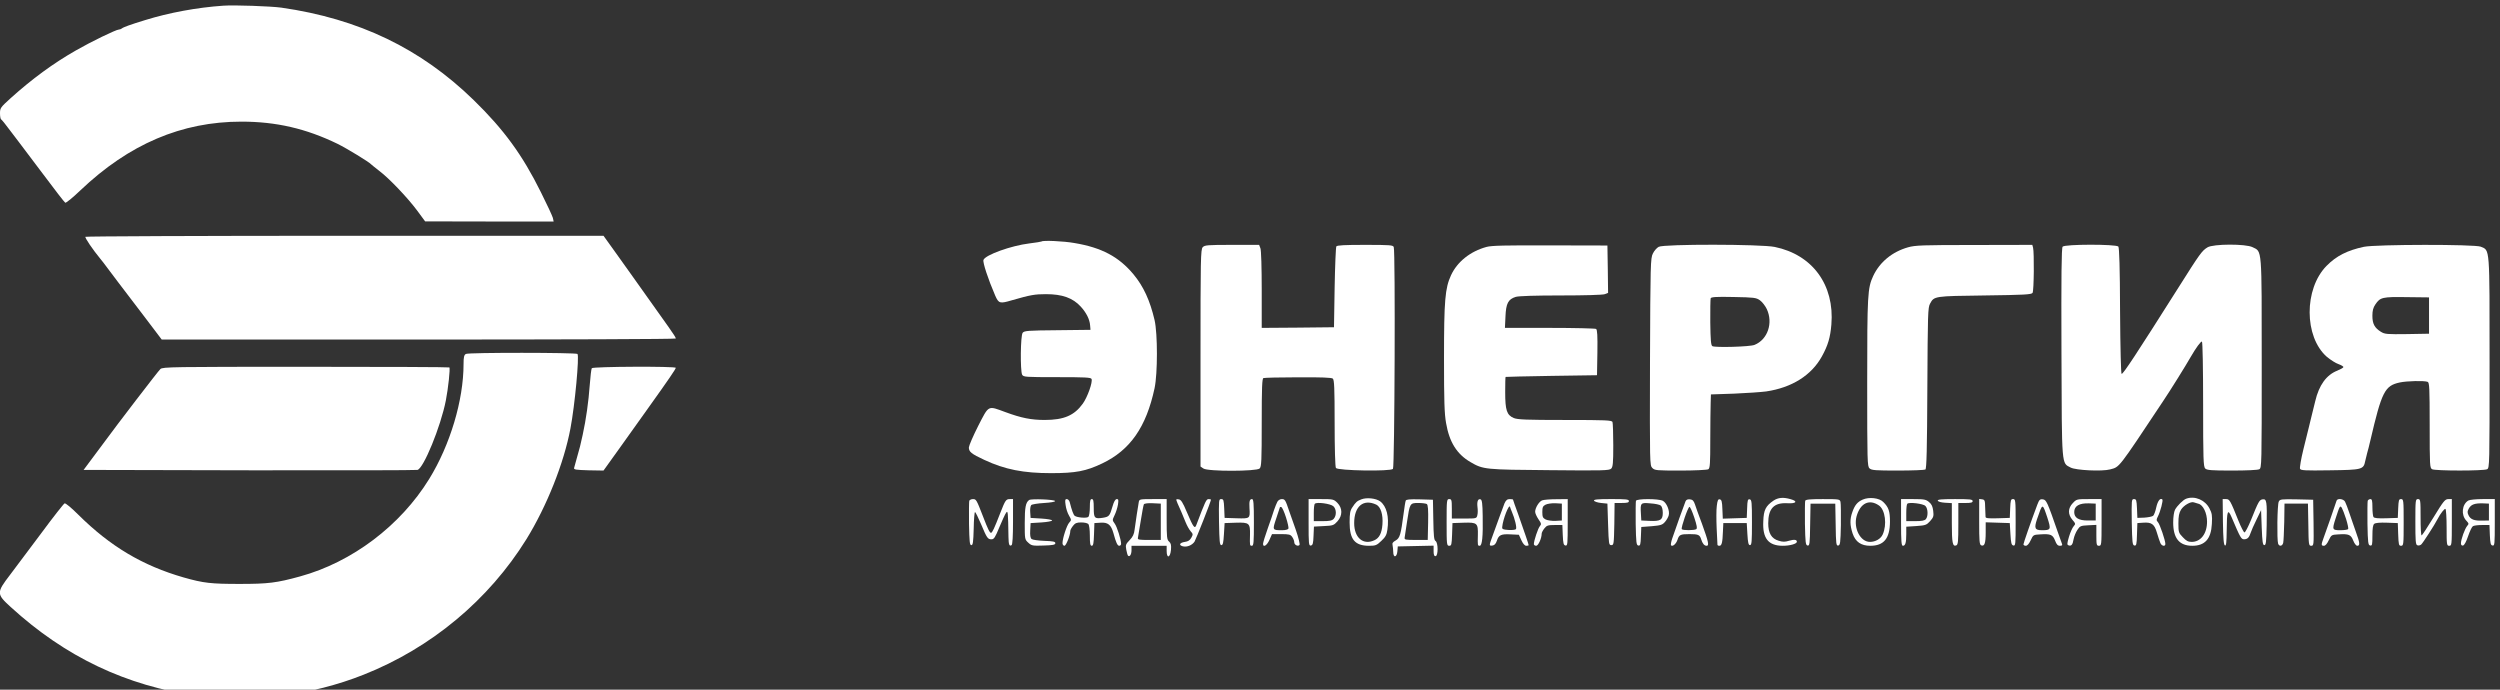 <?xml version="1.0" encoding="UTF-8"?> <svg xmlns="http://www.w3.org/2000/svg" width="116" height="32" viewBox="0 0 116 32" fill="none"><rect x="0" y="0" width="116" height="32" fill="#333333" stroke="none"/><g clip-path="url(#clip0_2111_3407)"><path d="M10.361 0.264C9.135 0.348 7.842 0.589 6.736 0.932C6.048 1.142 5.715 1.263 5.649 1.323C5.619 1.347 5.558 1.371 5.516 1.371C5.389 1.371 4.223 1.937 3.522 2.34C2.465 2.942 1.486 3.664 0.501 4.549C0.024 4.982 0 5.012 0 5.259C0 5.397 0.024 5.524 0.048 5.536C0.072 5.542 0.26 5.77 0.453 6.035C0.652 6.3 0.846 6.559 0.888 6.607C0.93 6.655 1.414 7.299 1.964 8.033C2.513 8.768 2.991 9.388 3.027 9.406C3.057 9.43 3.377 9.171 3.728 8.834C5.987 6.685 8.428 5.644 11.207 5.644C12.808 5.644 14.198 5.963 15.66 6.673C16.101 6.89 17.134 7.522 17.219 7.624C17.237 7.642 17.406 7.781 17.593 7.925C18.058 8.274 18.916 9.177 19.363 9.779L19.726 10.272L22.711 10.278H25.689L25.653 10.11C25.629 10.02 25.381 9.484 25.097 8.918C24.245 7.197 23.381 6.011 21.98 4.645C19.521 2.25 16.657 0.871 13.05 0.354C12.567 0.288 10.869 0.227 10.361 0.264Z" fill="white"></path><path d="M3.964 10.988C3.933 11.036 4.302 11.578 4.658 12.011C4.737 12.108 4.852 12.252 4.906 12.33C5.027 12.499 5.728 13.42 6.761 14.774L7.504 15.755H19.43C25.992 15.755 31.357 15.737 31.357 15.707C31.357 15.665 31.278 15.538 31.024 15.177C30.891 14.985 29.574 13.131 29.351 12.824C29.272 12.716 28.94 12.252 28.608 11.783L28.003 10.94H15.999C9.395 10.94 3.982 10.964 3.964 10.988Z" fill="white"></path><path d="M48.328 11.205C48.315 11.217 48.056 11.259 47.76 11.295C46.92 11.398 45.724 11.825 45.633 12.06C45.591 12.168 45.844 12.944 46.177 13.715C46.34 14.082 46.388 14.1 46.956 13.931C47.808 13.685 48.019 13.649 48.533 13.649C49.288 13.649 49.778 13.823 50.146 14.226C50.406 14.509 50.563 14.822 50.581 15.099L50.599 15.304L49.065 15.322C47.693 15.334 47.524 15.346 47.452 15.442C47.349 15.569 47.337 17.206 47.427 17.386C47.488 17.494 47.572 17.5 49.053 17.5C50.339 17.5 50.623 17.512 50.648 17.585C50.708 17.729 50.46 18.427 50.243 18.728C49.85 19.276 49.367 19.486 48.472 19.486C47.85 19.486 47.391 19.396 46.642 19.119C45.826 18.819 45.893 18.782 45.391 19.757C45.156 20.221 44.962 20.672 44.956 20.756C44.95 20.961 45.065 21.057 45.675 21.34C46.63 21.786 47.488 21.954 48.769 21.954C49.91 21.954 50.388 21.864 51.143 21.503C52.442 20.883 53.185 19.817 53.572 18.012C53.717 17.326 53.717 15.484 53.572 14.852C53.36 13.944 53.058 13.287 52.593 12.728C51.916 11.915 51.119 11.488 49.856 11.277C49.355 11.187 48.388 11.145 48.328 11.205Z" fill="white"></path><path d="M55.807 11.47C55.71 11.572 55.704 12.018 55.704 16.616V21.647L55.837 21.738C56.036 21.882 58.308 21.876 58.447 21.738C58.532 21.659 58.544 21.377 58.544 19.607C58.544 17.97 58.562 17.567 58.622 17.543C58.671 17.525 59.389 17.507 60.229 17.507C61.317 17.501 61.782 17.519 61.842 17.567C61.909 17.621 61.927 17.994 61.927 19.631C61.927 20.781 61.951 21.659 61.987 21.714C62.066 21.84 64.531 21.882 64.634 21.756C64.712 21.665 64.749 11.657 64.67 11.464C64.64 11.374 64.507 11.362 63.347 11.362C62.38 11.362 62.042 11.38 62.006 11.434C61.981 11.476 61.945 12.337 61.927 13.348L61.897 15.184L60.223 15.202L58.544 15.214V13.444C58.544 12.439 58.52 11.602 58.483 11.518L58.423 11.362H57.166C56.018 11.362 55.897 11.374 55.807 11.47Z" fill="white"></path><path d="M68.972 11.458C68.222 11.663 67.618 12.144 67.328 12.77C67.05 13.372 67.002 13.938 67.002 16.628C67.002 18.602 67.02 19.204 67.099 19.637C67.25 20.516 67.6 21.076 68.234 21.443C68.82 21.786 68.911 21.792 71.902 21.816C74.391 21.84 74.669 21.834 74.76 21.744C74.838 21.66 74.856 21.491 74.856 20.66C74.856 20.119 74.838 19.637 74.82 19.583C74.79 19.499 74.536 19.487 72.621 19.487C70.808 19.487 70.421 19.469 70.24 19.397C69.914 19.258 69.841 19.035 69.841 18.193C69.841 17.814 69.848 17.495 69.86 17.489C69.866 17.483 70.826 17.459 71.986 17.441L74.101 17.41L74.119 16.363C74.131 15.563 74.113 15.304 74.059 15.262C74.016 15.238 73.044 15.214 71.908 15.214H69.829L69.854 14.684C69.878 14.076 69.981 13.884 70.331 13.775C70.47 13.733 71.243 13.709 72.427 13.709C73.515 13.709 74.373 13.685 74.463 13.649L74.615 13.589L74.602 12.493L74.584 11.392L71.926 11.386C69.866 11.38 69.201 11.392 68.972 11.458Z" fill="white"></path><path d="M76.965 11.452C76.874 11.5 76.753 11.639 76.693 11.765C76.584 11.982 76.578 12.234 76.56 16.791C76.548 21.539 76.548 21.593 76.668 21.714C76.783 21.828 76.862 21.834 77.986 21.834C78.638 21.834 79.218 21.804 79.266 21.774C79.345 21.726 79.357 21.503 79.357 20.408C79.357 19.685 79.369 18.915 79.375 18.698L79.387 18.301L80.463 18.265C81.049 18.241 81.719 18.193 81.949 18.163C83.139 17.988 84.052 17.416 84.535 16.538C84.819 16.026 84.927 15.653 84.976 15.057C85.127 13.222 84.1 11.819 82.348 11.458C81.707 11.326 77.206 11.32 76.965 11.452ZM81.659 13.932C81.768 14.01 81.907 14.191 81.979 14.341C82.281 14.985 82.022 15.755 81.411 16.002C81.2 16.092 79.581 16.134 79.454 16.062C79.387 16.02 79.369 15.785 79.357 14.961C79.351 14.389 79.363 13.883 79.375 13.841C79.399 13.781 79.623 13.763 80.439 13.781C81.393 13.799 81.484 13.811 81.659 13.932Z" fill="white"></path><path d="M88.529 11.476C87.792 11.687 87.218 12.162 86.916 12.806C86.656 13.366 86.638 13.673 86.638 17.747C86.638 21.437 86.644 21.641 86.746 21.732C86.843 21.822 87.024 21.834 88.064 21.834C88.722 21.834 89.296 21.81 89.338 21.786C89.393 21.75 89.417 20.853 89.429 18.012C89.447 14.582 89.453 14.263 89.556 14.088C89.743 13.739 89.743 13.739 92.093 13.709C93.924 13.685 94.262 13.667 94.311 13.589C94.377 13.492 94.389 11.717 94.335 11.494L94.299 11.362L91.598 11.368C89.211 11.368 88.861 11.38 88.529 11.476Z" fill="white"></path><path d="M95.706 11.446C95.652 11.506 95.64 12.782 95.652 16.363C95.67 21.75 95.652 21.467 96.081 21.696C96.322 21.822 97.537 21.882 97.911 21.78C98.358 21.659 98.256 21.792 100.364 18.62C100.678 18.157 101.452 16.911 101.645 16.568C101.893 16.14 102.122 15.822 102.171 15.852C102.201 15.87 102.225 17.091 102.225 18.765C102.225 21.304 102.237 21.653 102.322 21.738C102.4 21.816 102.6 21.834 103.56 21.834C104.237 21.834 104.757 21.81 104.829 21.774C104.944 21.714 104.944 21.593 104.944 16.851C104.944 11.422 104.962 11.687 104.521 11.47C104.201 11.308 102.696 11.314 102.43 11.476C102.171 11.633 102.08 11.759 101.077 13.348C99.108 16.459 98.522 17.35 98.443 17.35C98.413 17.35 98.383 16.183 98.371 14.437C98.365 12.409 98.334 11.5 98.292 11.44C98.189 11.326 95.803 11.326 95.706 11.446Z" fill="white"></path><path d="M109.686 11.452C108.925 11.614 108.405 11.873 107.952 12.336C106.901 13.402 106.907 15.628 107.964 16.555C108.14 16.7 108.381 16.856 108.514 16.898C108.647 16.947 108.744 17.007 108.732 17.037C108.726 17.067 108.593 17.139 108.448 17.199C107.946 17.398 107.602 17.867 107.427 18.614C107.384 18.776 107.312 19.077 107.264 19.276C107.215 19.474 107.149 19.733 107.125 19.847C107.094 19.962 106.986 20.419 106.877 20.852C106.768 21.292 106.702 21.695 106.72 21.749C106.75 21.828 106.931 21.84 108.109 21.822C109.614 21.803 109.668 21.785 109.747 21.388C109.771 21.286 109.813 21.117 109.837 21.021C109.867 20.919 109.934 20.666 109.982 20.449C110.514 18.168 110.653 17.897 111.348 17.747C111.68 17.675 112.484 17.657 112.641 17.717C112.725 17.747 112.737 17.982 112.737 19.733C112.737 21.623 112.743 21.713 112.852 21.773C113.009 21.852 115.245 21.852 115.402 21.773C115.516 21.713 115.516 21.593 115.516 16.838C115.516 11.391 115.535 11.626 115.106 11.446C114.828 11.331 110.242 11.337 109.686 11.452ZM112.707 14.641V15.484L111.692 15.502C110.756 15.514 110.653 15.508 110.472 15.394C110.182 15.213 110.079 15.027 110.079 14.653C110.079 14.413 110.115 14.274 110.218 14.124C110.441 13.793 110.544 13.769 111.68 13.787L112.707 13.799V14.641Z" fill="white"></path><path d="M21.617 16.423C21.533 16.471 21.509 16.567 21.509 16.892C21.509 18.572 20.886 20.648 19.914 22.225C18.578 24.392 16.337 26.083 13.926 26.745C12.833 27.046 12.446 27.094 11.117 27.094C9.794 27.094 9.449 27.058 8.519 26.793C6.616 26.245 5.118 25.355 3.631 23.88C3.317 23.567 3.045 23.338 2.997 23.356C2.955 23.374 2.471 23.988 1.928 24.723C1.384 25.451 0.725 26.329 0.471 26.666C-0.169 27.503 -0.169 27.557 0.496 28.165C3.033 30.482 5.855 31.824 9.165 32.288C10.072 32.414 12.126 32.426 12.929 32.312C14.422 32.101 15.672 31.782 16.869 31.307C20.004 30.067 22.675 27.84 24.427 25.017C25.369 23.489 26.167 21.491 26.469 19.878C26.674 18.806 26.886 16.519 26.795 16.423C26.723 16.357 21.732 16.351 21.617 16.423Z" fill="white"></path><path d="M7.443 17.122C7.347 17.206 5.395 19.752 4.803 20.564C4.737 20.654 4.501 20.973 4.278 21.268L3.879 21.804L11.558 21.822C15.787 21.828 19.297 21.822 19.37 21.804C19.654 21.738 20.451 19.788 20.687 18.584C20.796 18.024 20.898 17.091 20.85 17.049C20.838 17.031 17.841 17.019 14.192 17.019C7.969 17.019 7.558 17.025 7.443 17.122Z" fill="white"></path><path d="M27.459 17.085C27.435 17.116 27.393 17.477 27.363 17.88C27.308 18.644 27.193 19.463 27.036 20.179C26.946 20.612 26.897 20.793 26.746 21.322C26.698 21.485 26.65 21.666 26.638 21.714C26.619 21.792 26.728 21.804 27.308 21.822L28.003 21.834L28.788 20.739C29.217 20.131 29.834 19.27 30.154 18.825C31.006 17.633 31.356 17.122 31.356 17.067C31.356 16.989 27.502 17.007 27.459 17.085Z" fill="white"></path><path d="M63.166 23.17C62.966 23.248 62.912 23.29 62.743 23.549C62.646 23.693 62.622 23.832 62.622 24.241C62.622 25.029 62.864 25.324 63.522 25.324C63.824 25.324 63.879 25.306 64.096 25.096C64.284 24.921 64.344 24.813 64.374 24.584C64.465 23.982 64.338 23.483 64.036 23.26C63.843 23.121 63.413 23.073 63.166 23.17ZM63.861 23.416C64.066 23.519 64.181 23.88 64.145 24.337C64.114 24.74 64 24.969 63.764 25.071C63.25 25.306 62.834 24.951 62.834 24.271C62.834 23.489 63.263 23.134 63.861 23.416Z" fill="white"></path><path d="M82.288 23.23C81.931 23.477 81.835 23.657 81.817 24.181C81.774 24.981 82.052 25.324 82.723 25.324C83.055 25.324 83.375 25.234 83.375 25.138C83.375 25.035 83.249 25.023 83.013 25.09C82.826 25.15 82.717 25.15 82.53 25.09C82.197 24.993 82.046 24.74 82.046 24.283C82.046 23.591 82.312 23.314 82.94 23.35C83.345 23.374 83.436 23.26 83.091 23.164C82.741 23.061 82.505 23.085 82.288 23.23Z" fill="white"></path><path d="M86.427 23.182C86.185 23.29 86.064 23.434 85.949 23.759C85.828 24.096 85.835 24.367 85.961 24.753C86.094 25.144 86.354 25.324 86.783 25.324C87.411 25.324 87.689 24.987 87.695 24.211C87.695 23.723 87.635 23.537 87.381 23.29C87.2 23.103 86.723 23.049 86.427 23.182ZM87.182 23.453C87.478 23.657 87.562 24.349 87.357 24.801C87.266 25.005 87.019 25.144 86.765 25.144C86.324 25.144 85.998 24.518 86.143 23.964C86.312 23.35 86.729 23.14 87.182 23.453Z" fill="white"></path><path d="M101.44 23.14C101.301 23.188 101.017 23.471 100.921 23.651C100.872 23.747 100.836 23.988 100.836 24.241C100.836 24.981 101.12 25.324 101.724 25.324C102.31 25.324 102.594 25.005 102.63 24.313C102.654 23.916 102.636 23.814 102.516 23.585C102.31 23.194 101.833 22.995 101.44 23.14ZM102.008 23.374C102.226 23.428 102.407 23.808 102.407 24.205C102.407 24.759 102.117 25.144 101.694 25.144C101.531 25.144 101.44 25.096 101.283 24.927C101.09 24.728 101.078 24.692 101.078 24.283C101.078 23.952 101.108 23.802 101.198 23.651C101.325 23.446 101.652 23.26 101.791 23.308C101.839 23.326 101.936 23.356 102.008 23.374Z" fill="white"></path><path d="M44.974 23.236C44.962 23.279 44.956 23.76 44.962 24.302C44.98 25.138 44.992 25.295 45.071 25.295C45.144 25.295 45.162 25.162 45.18 24.524C45.186 24.103 45.216 23.76 45.24 23.76C45.264 23.76 45.391 24.013 45.518 24.314C45.796 24.976 45.832 25.024 46.008 25.024C46.122 25.024 46.177 24.934 46.37 24.464C46.497 24.163 46.636 23.856 46.684 23.79C46.769 23.67 46.775 23.766 46.793 24.916C46.799 25.277 46.835 25.361 46.938 25.295C46.98 25.271 47.004 24.886 47.004 24.205V23.158H46.859C46.678 23.158 46.648 23.2 46.406 23.82C46.134 24.524 46.038 24.723 45.983 24.723C45.923 24.723 45.838 24.555 45.615 23.971C45.307 23.176 45.295 23.158 45.144 23.158C45.071 23.158 44.992 23.194 44.974 23.236Z" fill="white"></path><path d="M47.753 23.2C47.59 23.315 47.548 23.543 47.548 24.272C47.548 25.018 47.548 25.03 47.711 25.18C47.862 25.319 47.91 25.331 48.418 25.313C48.859 25.301 48.968 25.277 48.968 25.204C48.968 25.132 48.865 25.108 48.454 25.096C48.176 25.084 47.91 25.048 47.868 25.012C47.808 24.964 47.789 24.837 47.802 24.609L47.82 24.272L48.321 24.241C48.593 24.224 48.817 24.181 48.817 24.151C48.817 24.115 48.593 24.079 48.321 24.061L47.82 24.031L47.802 23.766C47.789 23.622 47.814 23.471 47.85 23.435C47.886 23.399 48.152 23.357 48.442 23.339C48.75 23.321 48.962 23.285 48.956 23.248C48.937 23.176 47.85 23.134 47.753 23.2Z" fill="white"></path><path d="M49.445 23.44C49.463 23.591 49.535 23.814 49.602 23.922C49.717 24.12 49.717 24.133 49.614 24.247C49.499 24.367 49.3 24.981 49.3 25.204C49.3 25.27 49.342 25.324 49.39 25.324C49.469 25.324 49.662 24.831 49.662 24.632C49.662 24.59 49.717 24.488 49.789 24.397C49.886 24.271 49.964 24.241 50.17 24.241C50.309 24.241 50.454 24.271 50.496 24.313C50.538 24.355 50.569 24.572 50.569 24.855C50.569 25.228 50.587 25.324 50.659 25.324C50.726 25.324 50.75 25.21 50.762 24.795L50.78 24.271L51.064 24.253C51.408 24.229 51.553 24.349 51.662 24.734C51.783 25.18 51.849 25.324 51.934 25.324C51.982 25.324 52.019 25.282 52.019 25.234C52.019 25.041 51.831 24.439 51.722 24.295C51.608 24.139 51.608 24.133 51.717 23.904C51.783 23.771 51.849 23.555 51.874 23.41C51.904 23.2 51.898 23.158 51.819 23.158C51.753 23.158 51.686 23.266 51.62 23.501C51.493 23.94 51.463 23.976 51.179 24.024C50.786 24.084 50.75 24.042 50.75 23.573C50.75 23.242 50.732 23.158 50.659 23.158C50.587 23.158 50.569 23.242 50.569 23.537C50.569 23.747 50.538 23.946 50.502 23.982C50.43 24.054 49.977 24.018 49.868 23.934C49.807 23.886 49.735 23.693 49.632 23.29C49.608 23.218 49.554 23.158 49.499 23.158C49.421 23.158 49.409 23.206 49.445 23.44Z" fill="white"></path><path d="M52.84 23.29C52.804 23.495 52.689 24.229 52.647 24.566C52.623 24.789 52.562 24.909 52.417 25.06C52.236 25.246 52.218 25.288 52.26 25.511C52.284 25.643 52.321 25.764 52.339 25.782C52.417 25.86 52.502 25.728 52.502 25.529V25.325H53.318H54.133V25.565C54.133 25.926 54.296 25.89 54.333 25.517C54.351 25.294 54.333 25.21 54.248 25.132C54.145 25.048 54.133 24.933 54.133 24.097V23.158H53.499C52.889 23.158 52.864 23.164 52.84 23.29ZM53.861 24.211V25.054H53.318C52.864 25.054 52.78 25.042 52.798 24.963C52.81 24.915 52.87 24.554 52.931 24.163C52.991 23.778 53.058 23.429 53.076 23.398C53.1 23.362 53.275 23.338 53.487 23.35L53.861 23.368V24.211Z" fill="white"></path><path d="M54.636 23.351C54.684 23.459 54.762 23.646 54.817 23.76C54.865 23.874 54.956 24.091 55.016 24.241C55.077 24.392 55.179 24.573 55.246 24.651C55.361 24.777 55.361 24.801 55.276 24.952C55.215 25.066 55.125 25.126 54.98 25.144C54.732 25.18 54.678 25.295 54.883 25.349C55.077 25.397 55.312 25.301 55.427 25.132C55.499 25.012 56.188 23.267 56.188 23.188C56.188 23.17 56.14 23.158 56.079 23.158C55.971 23.158 55.928 23.255 55.511 24.356C55.439 24.561 55.373 24.476 55.077 23.778C54.877 23.303 54.799 23.182 54.69 23.17C54.557 23.152 54.557 23.152 54.636 23.351Z" fill="white"></path><path d="M56.562 24.223C56.58 25.126 56.592 25.294 56.671 25.294C56.743 25.294 56.767 25.186 56.791 24.783L56.822 24.271L57.347 24.253C57.969 24.235 58.012 24.271 58 24.831C57.988 25.312 57.988 25.324 58.09 25.324C58.169 25.324 58.181 25.162 58.181 24.241C58.181 23.356 58.163 23.158 58.096 23.158C57.982 23.158 57.958 23.254 57.976 23.579C58.006 24.066 58.006 24.066 57.377 24.048L56.822 24.03L56.803 23.591C56.785 23.206 56.773 23.158 56.664 23.158C56.55 23.158 56.55 23.194 56.562 24.223Z" fill="white"></path><path d="M59.269 23.284C59.233 23.351 59.166 23.519 59.118 23.657C59.076 23.796 58.943 24.187 58.822 24.524C58.701 24.861 58.605 25.18 58.605 25.234C58.605 25.421 58.786 25.313 58.901 25.054L59.021 24.783H59.444C59.813 24.783 59.879 24.801 59.958 24.915C60.012 24.988 60.054 25.102 60.054 25.162C60.054 25.282 60.218 25.367 60.296 25.289C60.326 25.259 60.254 24.957 60.121 24.572C59.988 24.205 59.855 23.814 59.813 23.7C59.644 23.194 59.62 23.158 59.474 23.158C59.396 23.158 59.305 23.212 59.269 23.284ZM59.668 24.001C59.746 24.247 59.801 24.488 59.783 24.524C59.764 24.572 59.65 24.602 59.487 24.602C59.033 24.602 59.033 24.602 59.221 24.043C59.311 23.772 59.39 23.537 59.39 23.531C59.39 23.519 59.42 23.519 59.456 23.531C59.493 23.543 59.589 23.754 59.668 24.001Z" fill="white"></path><path d="M60.719 24.247C60.719 25.246 60.725 25.331 60.828 25.312C60.912 25.294 60.936 25.216 60.948 24.861L60.967 24.434L61.42 24.41C61.849 24.392 61.891 24.374 62.054 24.193C62.302 23.922 62.296 23.579 62.054 23.332C61.885 23.164 61.855 23.158 61.299 23.158H60.719V24.247ZM61.867 23.489C62.012 23.621 62.024 23.916 61.885 24.073C61.806 24.157 61.697 24.181 61.371 24.181H60.96V23.802C60.96 23.591 60.978 23.399 61.009 23.375C61.093 23.284 61.734 23.369 61.867 23.489Z" fill="white"></path><path d="M65.226 23.23C65.207 23.272 65.165 23.537 65.129 23.82C64.996 24.825 64.954 24.963 64.76 25.078C64.627 25.15 64.591 25.204 64.615 25.294C64.627 25.36 64.646 25.505 64.646 25.607C64.646 25.896 64.815 25.872 64.839 25.577L64.857 25.354L65.691 25.336L66.519 25.318V25.565C66.519 25.74 66.543 25.806 66.609 25.806C66.736 25.806 66.736 25.174 66.609 25.102C66.537 25.059 66.519 24.867 66.506 24.121L66.488 23.188L65.866 23.17C65.401 23.158 65.244 23.176 65.226 23.23ZM66.204 23.386C66.259 23.428 66.277 23.639 66.265 24.247L66.247 25.053H65.703C65.195 25.053 65.159 25.047 65.177 24.933C65.189 24.867 65.238 24.542 65.286 24.211C65.413 23.356 65.419 23.338 65.806 23.338C65.981 23.338 66.162 23.362 66.204 23.386Z" fill="white"></path><path d="M67.123 24.241C67.123 25.276 67.129 25.324 67.244 25.324C67.347 25.324 67.359 25.276 67.377 24.795L67.395 24.271L67.921 24.253C68.543 24.235 68.585 24.271 68.573 24.831C68.561 25.306 68.561 25.324 68.658 25.324C68.772 25.324 68.815 24.897 68.797 23.946C68.79 23.374 68.766 23.194 68.7 23.17C68.579 23.128 68.525 23.266 68.555 23.525C68.573 23.651 68.573 23.82 68.549 23.904C68.513 24.06 68.501 24.06 67.939 24.06H67.365V23.609C67.365 23.2 67.353 23.158 67.244 23.158C67.129 23.158 67.123 23.2 67.123 24.241Z" fill="white"></path><path d="M69.811 23.35C69.769 23.459 69.66 23.747 69.576 23.982C69.491 24.223 69.352 24.602 69.268 24.831C69.087 25.324 69.08 25.336 69.256 25.312C69.346 25.3 69.407 25.228 69.455 25.09C69.54 24.825 69.648 24.77 70.095 24.795L70.476 24.813L70.591 25.065C70.669 25.234 70.748 25.324 70.82 25.324C70.881 25.324 70.929 25.312 70.929 25.294C70.929 25.252 70.754 24.746 70.452 23.886C70.313 23.513 70.204 23.194 70.204 23.182C70.204 23.17 70.138 23.158 70.053 23.158C69.938 23.158 69.878 23.206 69.811 23.35ZM70.144 23.729C70.295 24.078 70.391 24.5 70.337 24.554C70.307 24.584 70.15 24.602 69.987 24.59C69.733 24.572 69.691 24.554 69.703 24.451C69.733 24.102 70.017 23.368 70.065 23.519C70.077 23.567 70.114 23.663 70.144 23.729Z" fill="white"></path><path d="M71.552 23.218C71.406 23.278 71.231 23.567 71.231 23.747C71.231 23.814 71.298 23.964 71.382 24.09C71.521 24.289 71.527 24.325 71.449 24.415C71.364 24.512 71.171 25.09 71.171 25.246C71.171 25.288 71.219 25.324 71.28 25.324C71.376 25.324 71.533 24.981 71.533 24.765C71.533 24.716 71.588 24.608 71.66 24.518C71.769 24.379 71.829 24.361 72.138 24.361H72.494L72.512 24.825C72.53 25.216 72.548 25.294 72.639 25.312C72.736 25.33 72.742 25.246 72.742 24.247V23.158L72.216 23.164C71.92 23.164 71.624 23.188 71.552 23.218ZM72.47 23.759V24.151L72.168 24.169C72.005 24.175 71.799 24.145 71.715 24.102C71.588 24.036 71.564 23.982 71.564 23.759C71.564 23.537 71.588 23.483 71.715 23.416C71.799 23.374 72.005 23.344 72.168 23.35L72.47 23.368V23.759Z" fill="white"></path><path d="M73.962 23.23C73.98 23.272 74.125 23.32 74.288 23.338L74.584 23.368L74.615 24.331C74.645 25.246 74.651 25.294 74.766 25.294C74.88 25.294 74.886 25.246 74.905 24.313L74.917 23.338H75.249C75.503 23.338 75.581 23.32 75.581 23.248C75.581 23.169 75.448 23.157 74.76 23.157C74.131 23.157 73.944 23.175 73.962 23.23Z" fill="white"></path><path d="M75.908 23.236C75.896 23.278 75.89 23.76 75.896 24.302C75.914 25.18 75.926 25.294 76.017 25.313C76.107 25.331 76.126 25.27 76.138 24.891L76.156 24.452L76.639 24.416C77.056 24.38 77.135 24.356 77.255 24.217C77.334 24.127 77.412 23.988 77.43 23.904C77.485 23.694 77.328 23.326 77.153 23.236C76.947 23.134 75.95 23.134 75.908 23.236ZM77.062 23.459C77.116 23.507 77.153 23.64 77.153 23.796C77.153 24.127 77.044 24.193 76.53 24.169L76.156 24.151L76.138 23.826C76.107 23.332 76.126 23.314 76.579 23.357C76.796 23.369 77.014 23.417 77.062 23.459Z" fill="white"></path><path d="M78.209 23.26C78.155 23.392 77.726 24.578 77.593 24.981C77.539 25.138 77.514 25.282 77.539 25.306C77.611 25.378 77.774 25.234 77.835 25.047C77.913 24.813 77.968 24.783 78.391 24.783C78.801 24.783 78.868 24.813 78.934 25.023C78.995 25.222 79.079 25.324 79.188 25.324C79.315 25.324 79.273 25.138 78.971 24.301C78.826 23.922 78.68 23.513 78.644 23.398C78.59 23.236 78.535 23.182 78.415 23.17C78.306 23.158 78.24 23.188 78.209 23.26ZM78.614 24.012C78.735 24.379 78.759 24.518 78.705 24.554C78.608 24.614 78.076 24.614 78.034 24.554C77.992 24.482 78.324 23.519 78.391 23.519C78.427 23.519 78.523 23.741 78.614 24.012Z" fill="white"></path><path d="M79.66 23.471C79.635 23.645 79.635 24.114 79.653 24.512C79.672 24.909 79.69 25.252 79.69 25.276C79.69 25.306 79.732 25.324 79.78 25.324C79.889 25.324 79.925 25.174 79.944 24.662L79.962 24.271H80.505H81.049L81.079 24.783C81.103 25.186 81.128 25.294 81.2 25.294C81.279 25.294 81.291 25.138 81.291 24.241C81.291 23.296 81.279 23.188 81.188 23.17C81.097 23.151 81.079 23.212 81.067 23.591L81.049 24.03L80.493 24.048L79.938 24.066L79.919 23.627C79.907 23.272 79.883 23.188 79.799 23.17C79.72 23.151 79.69 23.218 79.66 23.471Z" fill="white"></path><path d="M83.761 23.236C83.749 23.278 83.743 23.76 83.749 24.301C83.768 25.186 83.78 25.294 83.87 25.312C83.967 25.331 83.979 25.24 83.991 24.349L84.009 23.369H84.583H85.157L85.175 24.349C85.187 25.24 85.199 25.331 85.296 25.312C85.387 25.294 85.399 25.186 85.417 24.362C85.423 23.85 85.417 23.369 85.399 23.29C85.369 23.164 85.344 23.158 84.577 23.158C83.997 23.158 83.786 23.176 83.761 23.236Z" fill="white"></path><path d="M88.209 24.241C88.209 25.126 88.227 25.324 88.294 25.324C88.408 25.324 88.451 25.186 88.451 24.783V24.439L88.916 24.409C89.345 24.379 89.393 24.361 89.556 24.181C89.713 24.006 89.731 23.952 89.701 23.705C89.677 23.507 89.629 23.392 89.508 23.296C89.369 23.176 89.284 23.158 88.777 23.158H88.209V24.241ZM89.339 23.477C89.46 23.597 89.472 23.952 89.363 24.084C89.302 24.157 89.176 24.181 88.868 24.181H88.451V23.802C88.451 23.591 88.469 23.398 88.499 23.374C88.578 23.29 89.236 23.368 89.339 23.477Z" fill="white"></path><path d="M89.912 23.23C89.93 23.279 90.069 23.315 90.251 23.327L90.565 23.345V24.26C90.565 25.198 90.601 25.373 90.77 25.307C90.855 25.271 90.867 25.132 90.867 24.302V23.339H91.199C91.453 23.339 91.531 23.321 91.531 23.248C91.531 23.17 91.399 23.158 90.71 23.158C90.082 23.158 89.894 23.176 89.912 23.23Z" fill="white"></path><path d="M91.834 24.211C91.834 25.125 91.846 25.27 91.931 25.306C92.082 25.36 92.136 25.21 92.136 24.704V24.235L92.698 24.253L93.254 24.271L93.284 24.782C93.308 25.204 93.332 25.294 93.423 25.312C93.52 25.33 93.526 25.246 93.526 24.247C93.526 23.206 93.52 23.157 93.405 23.157C93.302 23.157 93.29 23.206 93.272 23.591L93.254 24.03L92.698 24.048C92.275 24.06 92.136 24.048 92.13 23.988C92.124 23.946 92.118 23.747 92.112 23.549C92.106 23.224 92.094 23.188 91.973 23.169L91.834 23.151V24.211Z" fill="white"></path><path d="M94.534 23.41C94.226 24.229 93.888 25.204 93.888 25.258C93.888 25.294 93.936 25.324 93.996 25.324C94.069 25.324 94.147 25.234 94.226 25.065C94.341 24.819 94.347 24.813 94.667 24.795C95.15 24.765 95.247 24.807 95.356 25.084C95.422 25.264 95.483 25.324 95.579 25.324C95.682 25.324 95.706 25.3 95.67 25.216C95.646 25.162 95.561 24.921 95.483 24.692C94.999 23.296 94.951 23.188 94.788 23.17C94.655 23.151 94.619 23.188 94.534 23.41ZM94.999 24.024C95.175 24.572 95.162 24.602 94.746 24.602C94.419 24.602 94.377 24.512 94.516 24.096C94.782 23.326 94.764 23.326 94.999 24.024Z" fill="white"></path><path d="M96.178 23.344C95.948 23.585 95.942 23.862 96.16 24.12C96.311 24.295 96.311 24.313 96.22 24.415C96.16 24.482 96.063 24.698 96.002 24.903C95.912 25.21 95.906 25.276 95.972 25.3C96.105 25.354 96.172 25.282 96.214 25.023C96.238 24.891 96.317 24.698 96.389 24.59C96.51 24.403 96.546 24.391 96.897 24.373L97.271 24.355V24.843C97.271 25.282 97.283 25.324 97.392 25.324C97.507 25.324 97.513 25.282 97.513 24.241V23.158H96.933C96.365 23.158 96.353 23.158 96.178 23.344ZM97.241 23.759V24.151H96.867C96.444 24.151 96.244 24.024 96.244 23.759C96.244 23.477 96.48 23.338 96.939 23.356L97.241 23.368V23.759Z" fill="white"></path><path d="M98.914 24.223C98.933 25.174 98.945 25.294 99.035 25.312C99.126 25.33 99.144 25.264 99.156 24.801L99.174 24.271L99.44 24.253C99.833 24.223 99.966 24.319 100.08 24.716C100.135 24.903 100.207 25.114 100.237 25.186C100.292 25.336 100.473 25.378 100.473 25.24C100.473 25.078 100.219 24.331 100.129 24.229C100.05 24.145 100.05 24.108 100.129 23.958C100.244 23.729 100.376 23.224 100.334 23.176C100.237 23.085 100.117 23.242 100.05 23.543C100.014 23.723 99.948 23.898 99.905 23.934C99.857 23.97 99.676 24.006 99.5 24.018L99.174 24.03L99.156 23.591C99.138 23.206 99.126 23.158 99.017 23.158C98.902 23.158 98.902 23.194 98.914 24.223Z" fill="white"></path><path d="M103.144 24.223C103.156 25.005 103.18 25.288 103.241 25.312C103.295 25.33 103.313 25.162 103.319 24.62C103.325 23.693 103.367 23.579 103.549 24.006C103.954 24.957 103.99 25.023 104.129 25.023C104.28 25.023 104.364 24.939 104.431 24.722C104.455 24.638 104.576 24.367 104.697 24.12L104.914 23.669L104.944 24.482C104.969 25.15 104.993 25.294 105.065 25.294C105.144 25.294 105.156 25.144 105.174 24.361C105.192 23.266 105.174 23.14 104.987 23.17C104.836 23.188 104.793 23.266 104.455 24.108C104.316 24.445 104.177 24.716 104.141 24.704C104.105 24.692 103.984 24.458 103.869 24.175C103.476 23.194 103.452 23.158 103.283 23.158H103.132L103.144 24.223Z" fill="white"></path><path d="M105.736 23.272C105.663 23.398 105.645 25.065 105.705 25.228C105.76 25.372 105.905 25.342 105.941 25.186C105.959 25.114 105.977 24.674 105.989 24.211L106.001 23.368H106.545H107.089L107.107 24.343C107.119 25.276 107.125 25.324 107.24 25.324C107.361 25.324 107.361 25.288 107.349 24.253L107.331 23.188L106.563 23.17C105.85 23.158 105.79 23.164 105.736 23.272Z" fill="white"></path><path d="M108.417 23.23C108.357 23.428 107.886 24.776 107.807 24.981C107.699 25.276 107.699 25.324 107.831 25.324C107.898 25.324 107.982 25.228 108.055 25.065C108.176 24.819 108.182 24.813 108.502 24.795C108.985 24.765 109.082 24.807 109.191 25.084C109.245 25.222 109.324 25.324 109.378 25.324C109.511 25.324 109.499 25.186 109.318 24.692C109.239 24.458 109.1 24.078 109.022 23.838C108.943 23.597 108.846 23.344 108.81 23.278C108.738 23.145 108.46 23.109 108.417 23.23ZM108.859 24.084C108.931 24.313 108.973 24.524 108.955 24.548C108.937 24.578 108.774 24.602 108.593 24.602C108.218 24.602 108.206 24.578 108.363 24.084C108.562 23.471 108.575 23.44 108.659 23.561C108.695 23.621 108.786 23.856 108.859 24.084Z" fill="white"></path><path d="M109.862 23.236C109.85 23.278 109.844 23.759 109.85 24.301C109.868 25.192 109.88 25.294 109.977 25.312C110.068 25.33 110.08 25.276 110.08 24.855C110.08 24.518 110.104 24.355 110.164 24.307C110.219 24.259 110.436 24.241 110.756 24.253L111.258 24.271L111.276 24.795C111.294 25.276 111.306 25.324 111.409 25.324C111.524 25.324 111.53 25.276 111.53 24.241C111.53 23.206 111.524 23.158 111.409 23.158C111.306 23.158 111.294 23.206 111.276 23.591L111.258 24.03L110.72 24.048C110.327 24.06 110.164 24.042 110.128 23.988C110.104 23.946 110.08 23.741 110.08 23.531C110.08 23.236 110.061 23.158 109.989 23.158C109.935 23.158 109.88 23.194 109.862 23.236Z" fill="white"></path><path d="M112.073 24.211C112.073 25.102 112.085 25.276 112.164 25.3C112.212 25.324 112.297 25.306 112.345 25.264C112.418 25.204 112.973 24.343 113.1 24.09C113.233 23.832 113.427 23.585 113.469 23.615C113.499 23.633 113.523 24.024 113.523 24.488C113.523 25.282 113.529 25.324 113.644 25.324C113.759 25.324 113.765 25.282 113.765 24.241V23.158H113.602C113.451 23.158 113.378 23.248 112.919 24C112.635 24.464 112.387 24.843 112.363 24.843C112.333 24.843 112.315 24.464 112.315 24C112.315 23.2 112.309 23.158 112.194 23.158C112.079 23.158 112.073 23.2 112.073 24.211Z" fill="white"></path><path d="M114.532 23.224C114.236 23.398 114.181 23.892 114.441 24.163C114.556 24.289 114.562 24.307 114.477 24.403C114.369 24.53 114.188 25.029 114.188 25.21C114.188 25.288 114.224 25.324 114.284 25.312C114.345 25.3 114.435 25.132 114.52 24.879C114.598 24.65 114.695 24.445 114.743 24.415C114.786 24.385 114.979 24.361 115.166 24.361H115.511L115.529 24.825C115.547 25.216 115.565 25.294 115.656 25.312C115.752 25.33 115.758 25.246 115.758 24.247V23.158H115.202C114.894 23.158 114.592 23.188 114.532 23.224ZM115.486 23.759V24.151L115.184 24.157C114.804 24.169 114.629 24.102 114.538 23.904C114.477 23.777 114.484 23.717 114.556 23.591C114.659 23.404 114.84 23.344 115.215 23.356L115.486 23.368V23.759Z" fill="white"></path></g><defs><clipPath id="clip0_2111_3407"><rect width="116" height="32" fill="white"></rect></clipPath></defs></svg> 
